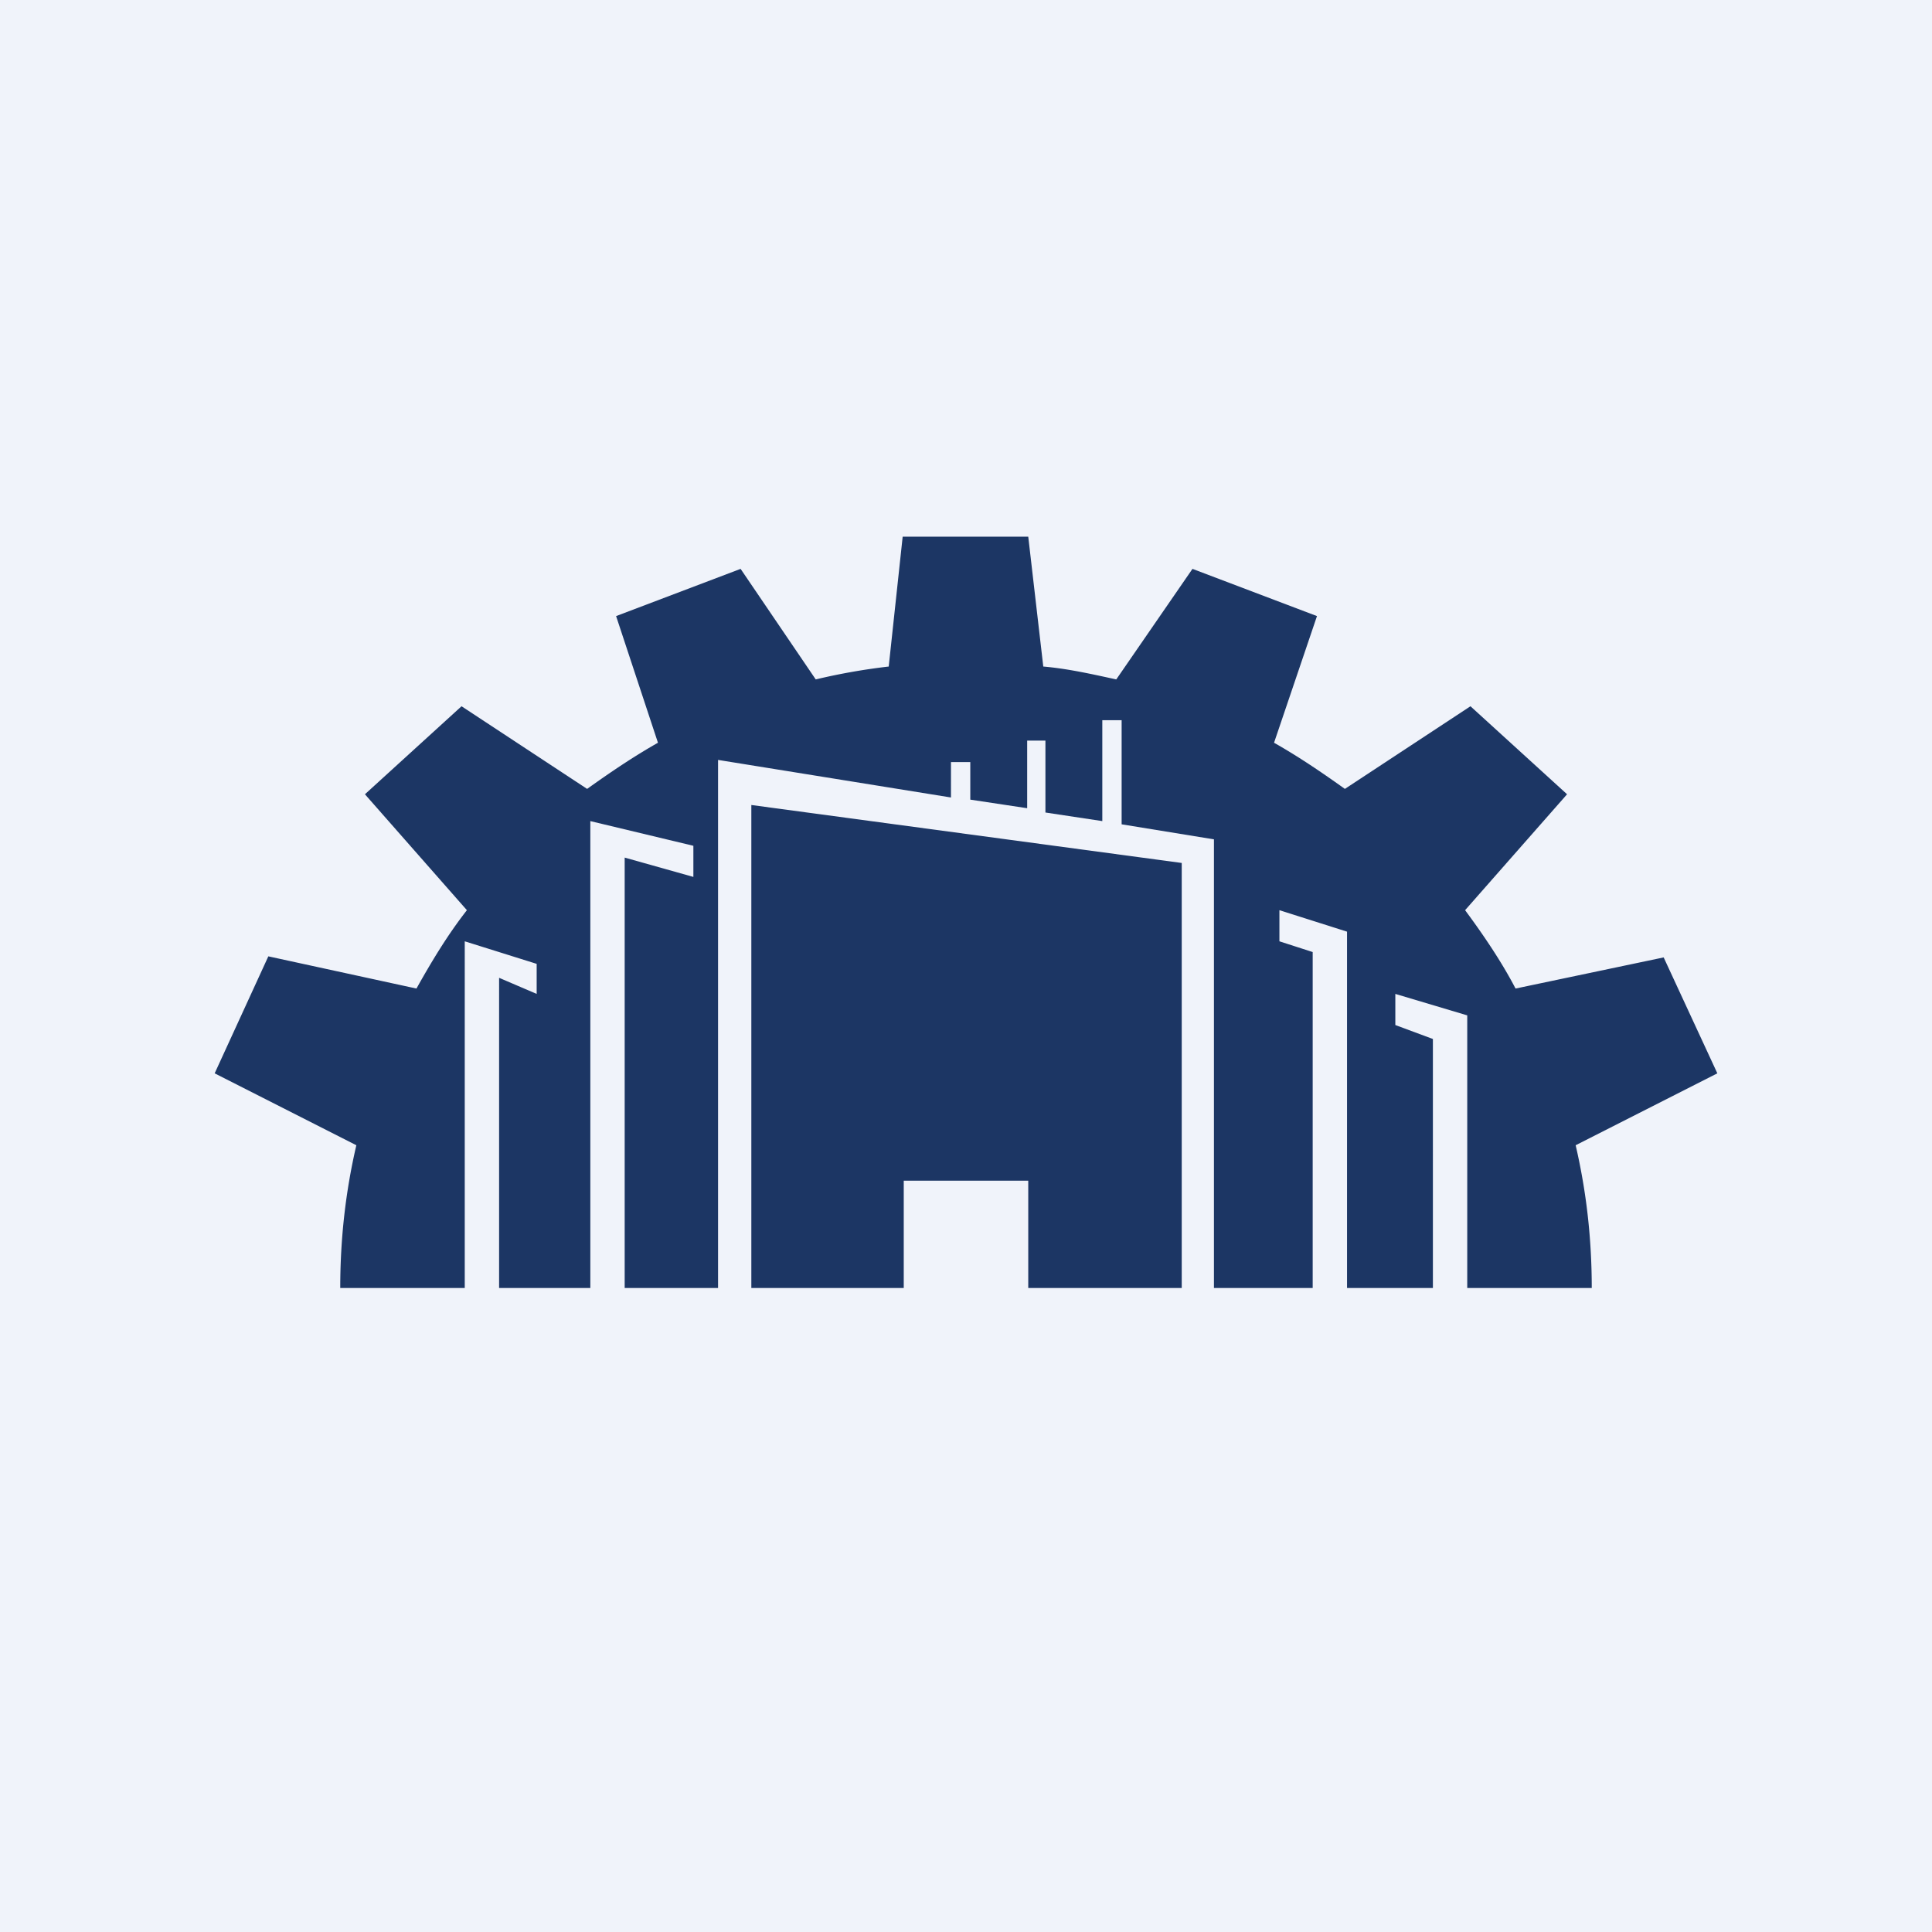 <!-- by TradingView --><svg width="18" height="18" viewBox="0 0 18 18" xmlns="http://www.w3.org/2000/svg"><path fill="#F0F3FA" d="M0 0h18v18H0z"/><path d="m8.41 5-.13 1.21a5.8 5.8 0 0 0-.68.12L6.9 5.3l-1.16.44.39 1.18c-.23.13-.45.28-.66.43L4.3 6.58l-.9.82.95 1.08c-.18.23-.33.48-.47.73l-1.38-.3L2 10l1.32.67c-.1.43-.15.87-.15 1.33h1.16V8.77l.67.21v.28l-.35-.15V12h.85V7.65l.96.23v.29l-.64-.18V12h.87V7.08l2.17.35V7.1h.18v.35l.53.08V6.9h.17v.67l.53.08v-.94h.18v.97l.86.14V12h.92V8.87l-.31-.1v-.29l.63.2V12h.8V9.68L13 9.55v-.29l.67.2V12h1.16c0-.46-.05-.9-.15-1.33L16 10l-.5-1.08-1.38.29c-.13-.25-.3-.5-.47-.73l.95-1.08-.9-.82-1.17.77c-.21-.15-.43-.3-.66-.43l.4-1.18-1.16-.44-.71 1.03c-.23-.05-.45-.1-.68-.12L9.58 5H8.4Zm2.6 7V8.04L7 7.5V12h1.42v-1h1.16v1H11Z" fill="#1C3664"/></svg>